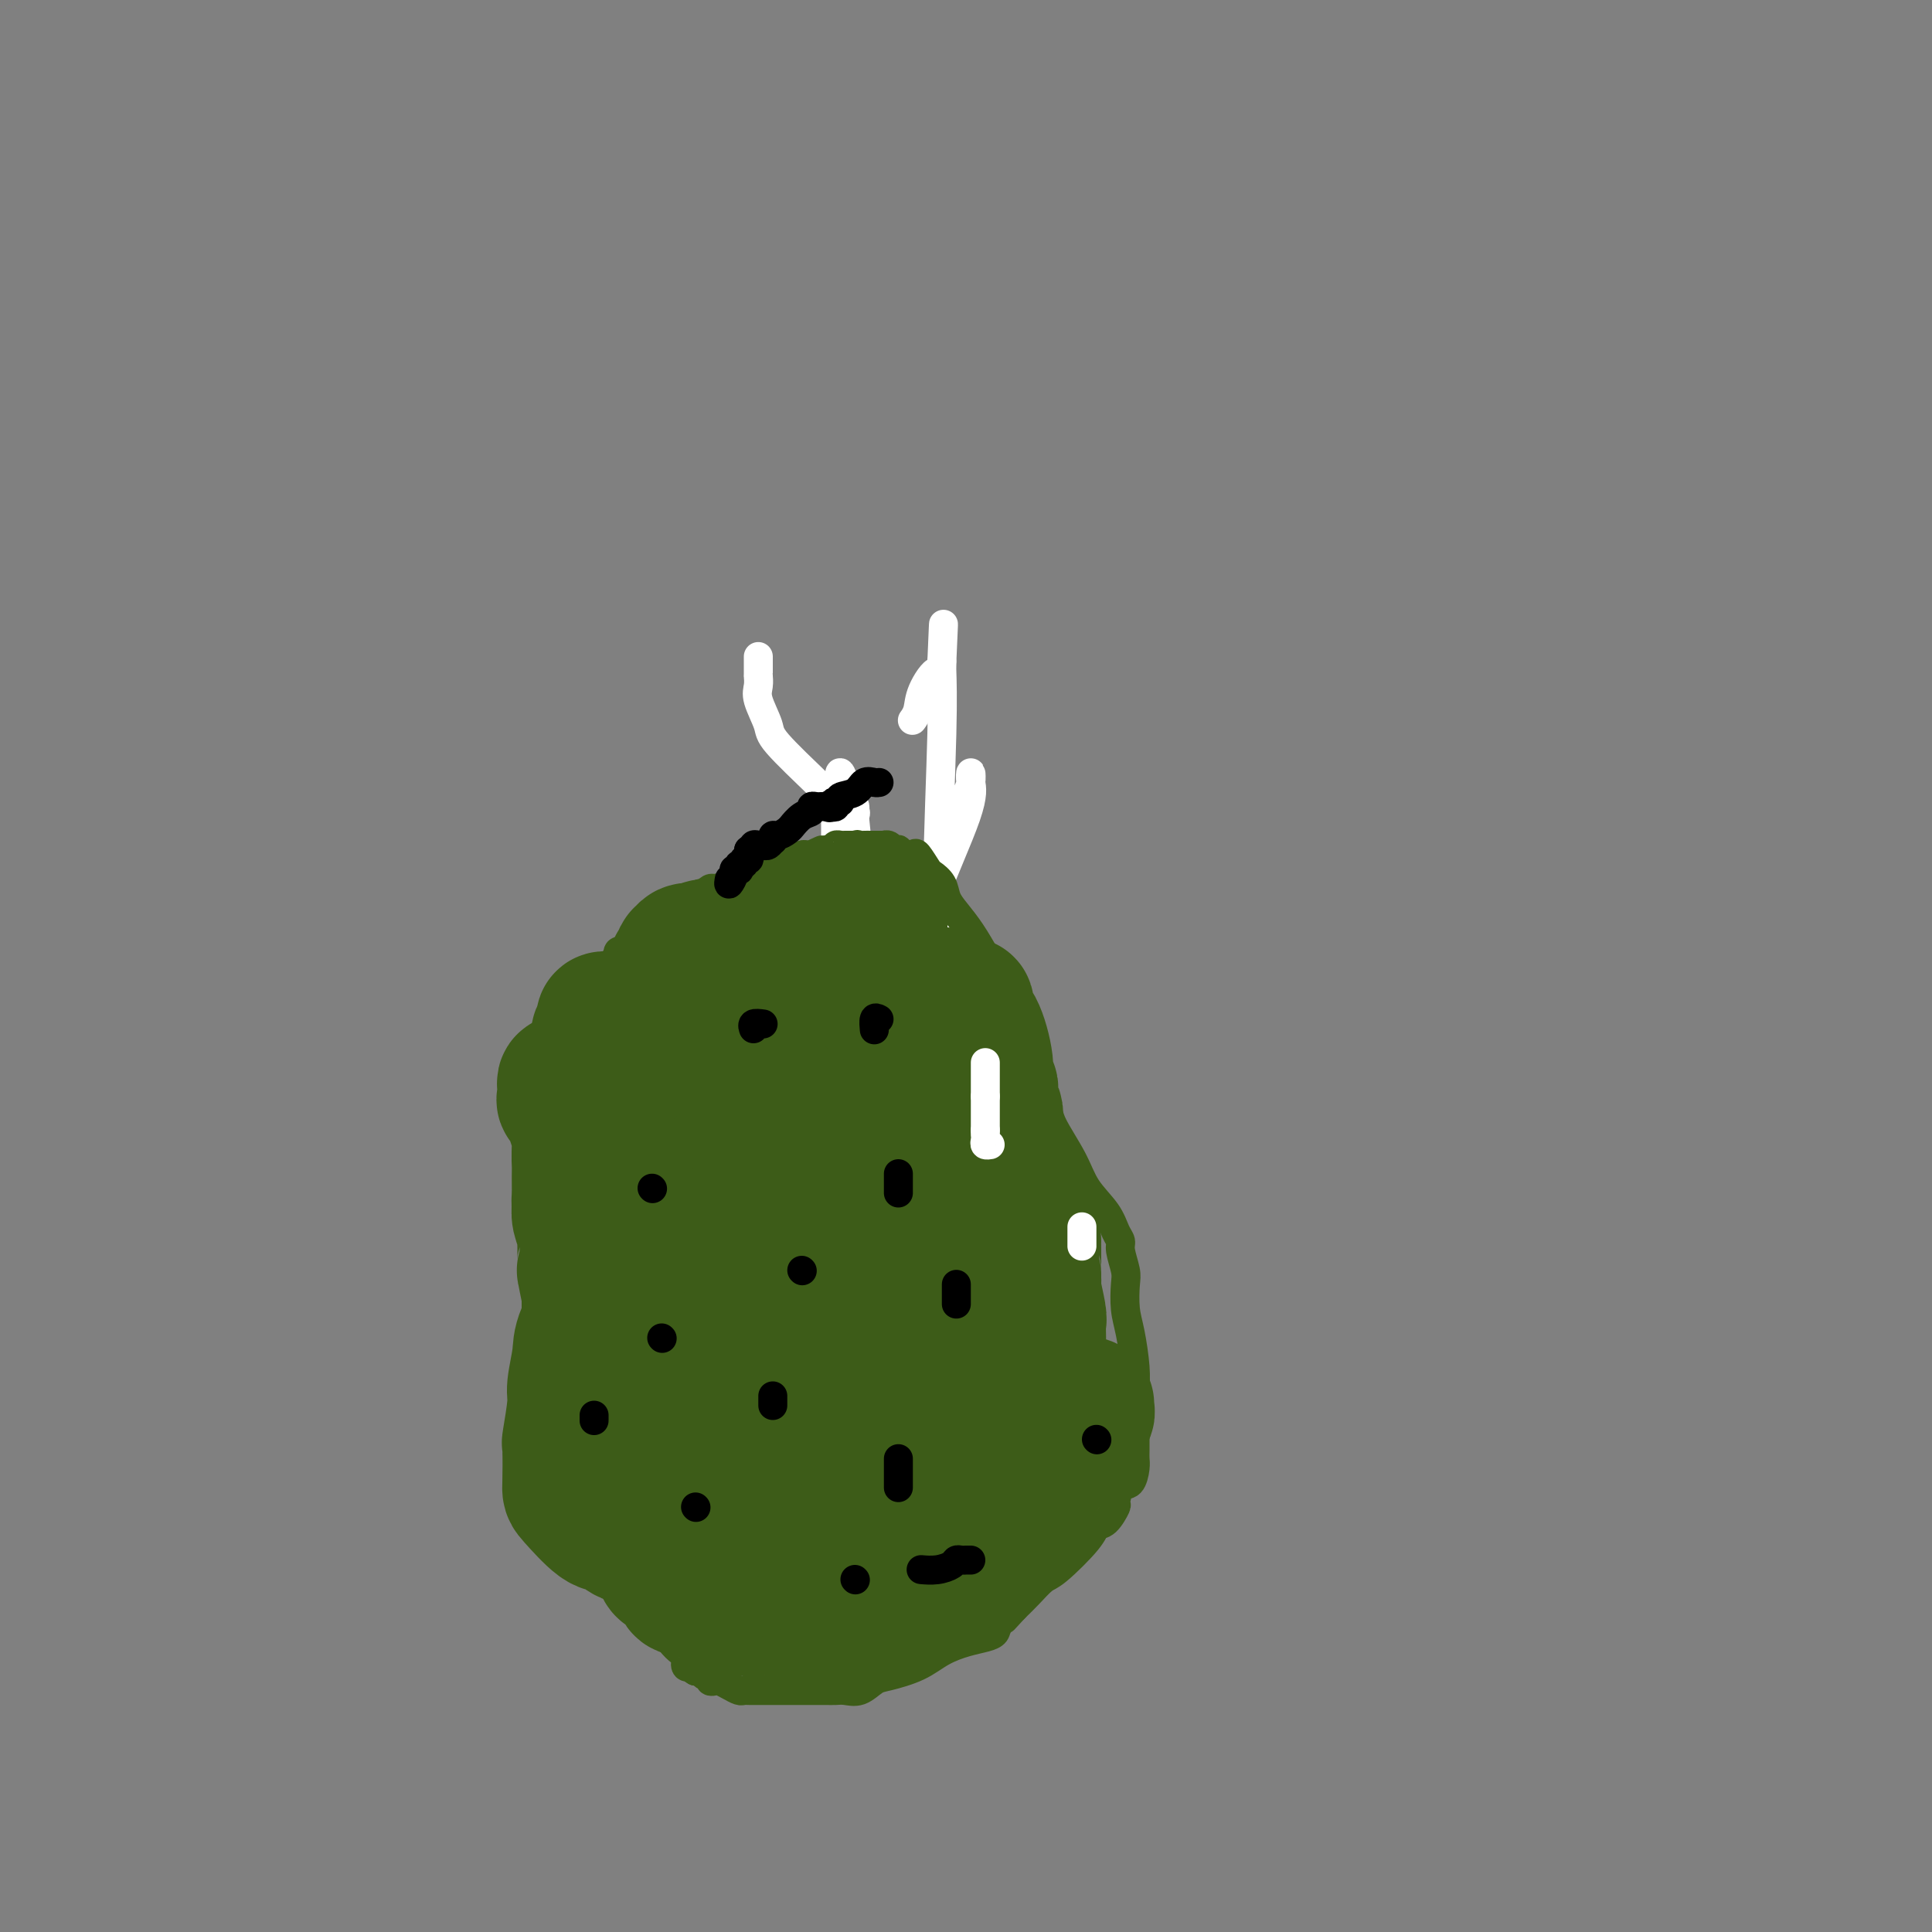 <svg viewBox='0 0 400 400' version='1.1' xmlns='http://www.w3.org/2000/svg' xmlns:xlink='http://www.w3.org/1999/xlink'><rect x="0" y="0" width="400" height="400" fill="#808080" stroke="none"/><g fill='none' stroke='#3D5C18' stroke-width='6' stroke-linecap='round' stroke-linejoin='round'><path d='M188,269c0.000,-0.318 0.000,-0.637 0,-1c-0.000,-0.363 -0.000,-0.772 0,-1c0.000,-0.228 0.001,-0.276 0,-1c-0.001,-0.724 -0.003,-2.126 0,-3c0.003,-0.874 0.011,-1.222 0,-2c-0.011,-0.778 -0.041,-1.988 0,-3c0.041,-1.012 0.155,-1.826 0,-3c-0.155,-1.174 -0.578,-2.707 -1,-4c-0.422,-1.293 -0.844,-2.347 -1,-3c-0.156,-0.653 -0.046,-0.906 0,-2c0.046,-1.094 0.026,-3.028 0,-4c-0.026,-0.972 -0.060,-0.981 0,-1c0.060,-0.019 0.213,-0.050 0,0c-0.213,0.050 -0.792,0.179 -1,0c-0.208,-0.179 -0.045,-0.665 0,-1c0.045,-0.335 -0.027,-0.517 0,-1c0.027,-0.483 0.152,-1.267 0,-2c-0.152,-0.733 -0.580,-1.415 -1,-2c-0.420,-0.585 -0.830,-1.074 -1,-2c-0.170,-0.926 -0.098,-2.289 0,-3c0.098,-0.711 0.222,-0.771 0,-1c-0.222,-0.229 -0.792,-0.628 -1,-1c-0.208,-0.372 -0.056,-0.715 0,-1c0.056,-0.285 0.016,-0.510 0,-1c-0.016,-0.490 -0.008,-1.245 0,-2'/><path d='M182,224c-0.868,-7.157 -0.037,-2.548 0,-1c0.037,1.548 -0.721,0.035 -1,-1c-0.279,-1.035 -0.078,-1.591 0,-2c0.078,-0.409 0.035,-0.672 0,-1c-0.035,-0.328 -0.062,-0.722 0,-1c0.062,-0.278 0.214,-0.441 0,-1c-0.214,-0.559 -0.793,-1.513 -1,-2c-0.207,-0.487 -0.042,-0.505 0,-1c0.042,-0.495 -0.039,-1.465 0,-2c0.039,-0.535 0.199,-0.634 0,-1c-0.199,-0.366 -0.757,-0.999 -1,-2c-0.243,-1.001 -0.170,-2.370 0,-3c0.170,-0.630 0.438,-0.521 0,-1c-0.438,-0.479 -1.581,-1.547 -2,-2c-0.419,-0.453 -0.112,-0.293 0,-1c0.112,-0.707 0.030,-2.283 0,-3c-0.030,-0.717 -0.008,-0.575 0,-1c0.008,-0.425 0.002,-1.416 0,-2c-0.002,-0.584 -0.001,-0.762 0,-1c0.001,-0.238 0.000,-0.536 0,-2c-0.000,-1.464 -0.000,-4.094 0,-6c0.000,-1.906 0.000,-3.089 0,-4c-0.000,-0.911 -0.000,-1.551 0,-2c0.000,-0.449 0.000,-0.708 0,-1c-0.000,-0.292 -0.000,-0.617 0,-1c0.000,-0.383 0.000,-0.824 0,-1c-0.000,-0.176 -0.000,-0.088 0,0'/></g>
<g fill='none' stroke='#FFFFFF' stroke-width='6' stroke-linecap='round' stroke-linejoin='round'><path d='M157,136c-0.000,-0.062 -0.000,-0.123 0,0c0.000,0.123 0.001,0.431 0,1c-0.001,0.569 -0.002,1.399 0,2c0.002,0.601 0.008,0.973 0,1c-0.008,0.027 -0.030,-0.290 0,0c0.030,0.290 0.112,1.186 0,2c-0.112,0.814 -0.417,1.544 0,3c0.417,1.456 1.555,3.637 2,5c0.445,1.363 0.196,1.909 2,4c1.804,2.091 5.660,5.727 8,8c2.340,2.273 3.163,3.181 4,4c0.837,0.819 1.688,1.548 2,2c0.312,0.452 0.084,0.628 0,1c-0.084,0.372 -0.023,0.941 0,2c0.023,1.059 0.007,2.607 0,4c-0.007,1.393 -0.004,2.631 0,4c0.004,1.369 0.010,2.869 0,4c-0.010,1.131 -0.038,1.892 0,3c0.038,1.108 0.140,2.562 0,3c-0.140,0.438 -0.523,-0.139 -1,1c-0.477,1.139 -1.047,3.995 -2,6c-0.953,2.005 -2.290,3.159 -4,6c-1.710,2.841 -3.792,7.369 -5,9c-1.208,1.631 -1.540,0.365 -3,6c-1.460,5.635 -4.047,18.171 -5,25c-0.953,6.829 -0.272,7.951 0,9c0.272,1.049 0.136,2.024 0,3'/><path d='M155,254c-0.645,5.963 0.242,2.371 0,1c-0.242,-1.371 -1.613,-0.521 2,-7c3.613,-6.479 12.212,-20.287 16,-27c3.788,-6.713 2.767,-6.329 6,-13c3.233,-6.671 10.722,-20.396 15,-29c4.278,-8.604 5.345,-12.088 6,-14c0.655,-1.912 0.897,-2.252 1,-3c0.103,-0.748 0.066,-1.904 0,-2c-0.066,-0.096 -0.163,0.869 0,2c0.163,1.131 0.584,2.427 -1,7c-1.584,4.573 -5.174,12.421 -8,20c-2.826,7.579 -4.888,14.889 -8,26c-3.112,11.111 -7.272,26.022 -11,40c-3.728,13.978 -7.022,27.022 -9,37c-1.978,9.978 -2.640,16.891 -3,23c-0.360,6.109 -0.420,11.413 0,15c0.420,3.587 1.318,5.457 2,6c0.682,0.543 1.146,-0.239 1,0c-0.146,0.239 -0.902,1.500 0,0c0.902,-1.500 3.461,-5.762 6,-14c2.539,-8.238 5.059,-20.452 9,-36c3.941,-15.548 9.305,-34.429 12,-52c2.695,-17.571 2.722,-33.834 3,-48c0.278,-14.166 0.805,-26.237 1,-34c0.195,-7.763 0.056,-11.218 0,-13c-0.056,-1.782 -0.028,-1.891 0,-2'/><path d='M195,137c0.634,-15.077 0.219,-4.271 0,0c-0.219,4.271 -0.241,2.006 -1,2c-0.759,-0.006 -2.255,2.246 -3,4c-0.745,1.754 -0.739,3.011 -1,4c-0.261,0.989 -0.789,1.711 -1,2c-0.211,0.289 -0.106,0.144 0,0'/><path d='M173,170c-0.000,0.524 -0.000,1.049 0,1c0.000,-0.049 0.002,-0.671 0,0c-0.002,0.671 -0.006,2.637 0,4c0.006,1.363 0.022,2.125 0,3c-0.022,0.875 -0.083,1.863 0,3c0.083,1.137 0.309,2.421 0,5c-0.309,2.579 -1.155,6.451 -2,10c-0.845,3.549 -1.691,6.775 -2,10c-0.309,3.225 -0.082,6.450 0,9c0.082,2.550 0.020,4.424 0,6c-0.020,1.576 0.001,2.852 0,4c-0.001,1.148 -0.026,2.167 0,3c0.026,0.833 0.102,1.480 0,2c-0.102,0.520 -0.381,0.915 0,2c0.381,1.085 1.423,2.862 2,4c0.577,1.138 0.691,1.637 1,2c0.309,0.363 0.815,0.590 1,1c0.185,0.410 0.049,1.003 0,1c-0.049,-0.003 -0.012,-0.602 0,-1c0.012,-0.398 -0.000,-0.596 0,-2c0.000,-1.404 0.014,-4.013 0,-7c-0.014,-2.987 -0.054,-6.350 0,-10c0.054,-3.650 0.203,-7.585 0,-11c-0.203,-3.415 -0.759,-6.310 -1,-9c-0.241,-2.690 -0.168,-5.175 0,-7c0.168,-1.825 0.430,-2.991 0,-4c-0.430,-1.009 -1.551,-1.860 -2,-2c-0.449,-0.140 -0.224,0.430 0,1'/><path d='M170,188c-0.451,-7.716 -0.079,-1.507 0,1c0.079,2.507 -0.136,1.312 0,1c0.136,-0.312 0.623,0.259 3,3c2.377,2.741 6.644,7.652 9,10c2.356,2.348 2.801,2.131 4,5c1.199,2.869 3.152,8.822 5,14c1.848,5.178 3.591,9.580 5,14c1.409,4.420 2.482,8.857 3,11c0.518,2.143 0.480,1.990 0,2c-0.480,0.010 -1.402,0.183 -2,0c-0.598,-0.183 -0.874,-0.721 -2,-2c-1.126,-1.279 -3.104,-3.299 -5,-6c-1.896,-2.701 -3.709,-6.084 -5,-11c-1.291,-4.916 -2.059,-11.366 -3,-19c-0.941,-7.634 -2.055,-16.452 -3,-24c-0.945,-7.548 -1.722,-13.826 -2,-17c-0.278,-3.174 -0.055,-3.244 0,-3c0.055,0.244 -0.056,0.802 0,1c0.056,0.198 0.278,0.036 0,1c-0.278,0.964 -1.056,3.052 -2,6c-0.944,2.948 -2.054,6.754 -3,11c-0.946,4.246 -1.728,8.932 -2,13c-0.272,4.068 -0.035,7.518 0,11c0.035,3.482 -0.133,6.995 0,9c0.133,2.005 0.566,2.503 1,3'/><path d='M171,222c0.625,3.793 1.688,1.775 2,1c0.312,-0.775 -0.126,-0.306 0,0c0.126,0.306 0.814,0.449 1,0c0.186,-0.449 -0.132,-1.488 0,-2c0.132,-0.512 0.715,-0.495 1,-2c0.285,-1.505 0.273,-4.532 0,-8c-0.273,-3.468 -0.807,-7.376 -1,-12c-0.193,-4.624 -0.045,-9.964 0,-15c0.045,-5.036 -0.012,-9.767 0,-13c0.012,-3.233 0.094,-4.970 0,-7c-0.094,-2.030 -0.365,-4.355 0,-4c0.365,0.355 1.366,3.391 2,7c0.634,3.609 0.902,7.791 1,13c0.098,5.209 0.026,11.447 0,18c-0.026,6.553 -0.007,13.423 0,20c0.007,6.577 0.002,12.863 0,19c-0.002,6.137 -0.001,12.126 0,17c0.001,4.874 0.000,8.635 0,12c-0.000,3.365 -0.000,6.335 0,9c0.000,2.665 0.000,5.023 0,7c-0.000,1.977 -0.000,3.571 0,5c0.000,1.429 0.000,2.694 0,3c-0.000,0.306 -0.000,-0.347 0,-1'/><path d='M177,289c0.000,16.252 0.001,2.383 0,-7c-0.001,-9.383 -0.003,-14.279 0,-20c0.003,-5.721 0.011,-12.267 0,-16c-0.011,-3.733 -0.041,-4.654 0,-8c0.041,-3.346 0.155,-9.117 1,-15c0.845,-5.883 2.423,-11.880 3,-15c0.577,-3.120 0.155,-3.364 0,-4c-0.155,-0.636 -0.041,-1.663 0,-2c0.041,-0.337 0.011,0.015 0,2c-0.011,1.985 -0.003,5.604 0,10c0.003,4.396 -0.000,9.569 0,15c0.000,5.431 0.004,11.120 0,17c-0.004,5.880 -0.015,11.953 0,17c0.015,5.047 0.057,9.069 0,12c-0.057,2.931 -0.212,4.771 0,7c0.212,2.229 0.793,4.848 1,6c0.207,1.152 0.042,0.836 0,1c-0.042,0.164 0.039,0.809 0,1c-0.039,0.191 -0.197,-0.073 0,0c0.197,0.073 0.750,0.482 1,0c0.250,-0.482 0.198,-1.855 0,-3c-0.198,-1.145 -0.540,-2.062 -1,-3c-0.460,-0.938 -1.038,-1.898 -2,-5c-0.962,-3.102 -2.310,-8.347 -3,-12c-0.690,-3.653 -0.724,-5.714 -1,-9c-0.276,-3.286 -0.793,-7.796 -1,-10c-0.207,-2.204 -0.103,-2.102 0,-2'/><path d='M175,246c-1.082,-6.430 -0.286,-1.504 0,0c0.286,1.504 0.064,-0.415 0,-2c-0.064,-1.585 0.031,-2.838 0,-3c-0.031,-0.162 -0.187,0.766 0,2c0.187,1.234 0.718,2.773 1,6c0.282,3.227 0.314,8.142 1,15c0.686,6.858 2.026,15.660 3,21c0.974,5.340 1.581,7.218 2,9c0.419,1.782 0.648,3.469 1,4c0.352,0.531 0.827,-0.093 1,0c0.173,0.093 0.045,0.901 0,1c-0.045,0.099 -0.005,-0.513 0,-1c0.005,-0.487 -0.025,-0.850 0,-2c0.025,-1.150 0.103,-3.088 0,-5c-0.103,-1.912 -0.388,-3.800 0,-7c0.388,-3.200 1.449,-7.713 2,-13c0.551,-5.287 0.592,-11.349 1,-16c0.408,-4.651 1.181,-7.891 2,-11c0.819,-3.109 1.683,-6.087 2,-8c0.317,-1.913 0.088,-2.761 0,-3c-0.088,-0.239 -0.034,0.132 0,0c0.034,-0.132 0.048,-0.766 0,-1c-0.048,-0.234 -0.156,-0.067 0,0c0.156,0.067 0.578,0.033 1,0'/><path d='M192,232c1.297,-9.901 0.039,-1.652 0,3c-0.039,4.652 1.139,5.709 2,11c0.861,5.291 1.404,14.817 2,21c0.596,6.183 1.243,9.025 2,12c0.757,2.975 1.623,6.085 2,8c0.377,1.915 0.264,2.637 0,3c-0.264,0.363 -0.679,0.367 -1,0c-0.321,-0.367 -0.548,-1.105 -1,-2c-0.452,-0.895 -1.130,-1.947 -3,-5c-1.870,-3.053 -4.932,-8.108 -7,-12c-2.068,-3.892 -3.143,-6.621 -4,-10c-0.857,-3.379 -1.497,-7.410 -2,-10c-0.503,-2.590 -0.868,-3.741 -1,-5c-0.132,-1.259 -0.032,-2.626 0,-4c0.032,-1.374 -0.004,-2.756 0,-3c0.004,-0.244 0.049,0.651 0,1c-0.049,0.349 -0.193,0.151 0,1c0.193,0.849 0.722,2.743 1,4c0.278,1.257 0.306,1.877 1,3c0.694,1.123 2.056,2.749 3,4c0.944,1.251 1.472,2.125 2,3'/><path d='M188,255c1.475,3.214 1.664,3.249 2,4c0.336,0.751 0.820,2.218 1,3c0.180,0.782 0.055,0.881 0,1c-0.055,0.119 -0.042,0.260 0,0c0.042,-0.260 0.112,-0.920 0,-2c-0.112,-1.080 -0.407,-2.581 -1,-4c-0.593,-1.419 -1.483,-2.755 -2,-4c-0.517,-1.245 -0.659,-2.400 -1,-3c-0.341,-0.600 -0.880,-0.645 -1,-1c-0.120,-0.355 0.178,-1.021 0,-2c-0.178,-0.979 -0.832,-2.271 -1,-4c-0.168,-1.729 0.151,-3.897 0,-6c-0.151,-2.103 -0.771,-4.143 -1,-6c-0.229,-1.857 -0.065,-3.531 0,-4c0.065,-0.469 0.033,0.265 0,1'/><path d='M184,228c-1.083,-5.349 -0.290,-1.722 0,0c0.290,1.722 0.078,1.541 0,2c-0.078,0.459 -0.022,1.560 0,2c0.022,0.440 0.011,0.220 0,0'/></g>
<g fill='none' stroke='#3D5C18' stroke-width='6' stroke-linecap='round' stroke-linejoin='round'><path d='M156,337c-0.494,-0.052 -0.988,-0.104 -1,0c-0.012,0.104 0.459,0.365 0,0c-0.459,-0.365 -1.849,-1.355 -3,-2c-1.151,-0.645 -2.062,-0.947 -3,-1c-0.938,-0.053 -1.904,0.141 -3,0c-1.096,-0.141 -2.321,-0.616 -3,-1c-0.679,-0.384 -0.813,-0.676 -1,-1c-0.187,-0.324 -0.428,-0.678 -1,-1c-0.572,-0.322 -1.474,-0.611 -2,-1c-0.526,-0.389 -0.677,-0.878 -1,-1c-0.323,-0.122 -0.819,0.122 -1,0c-0.181,-0.122 -0.049,-0.609 0,-1c0.049,-0.391 0.013,-0.686 0,-1c-0.013,-0.314 -0.002,-0.647 0,-1c0.002,-0.353 -0.003,-0.725 0,-1c0.003,-0.275 0.016,-0.453 0,-1c-0.016,-0.547 -0.060,-1.461 0,-2c0.060,-0.539 0.224,-0.702 0,-1c-0.224,-0.298 -0.834,-0.733 -1,-1c-0.166,-0.267 0.114,-0.368 0,-1c-0.114,-0.632 -0.622,-1.796 -1,-3c-0.378,-1.204 -0.626,-2.448 -1,-4c-0.374,-1.552 -0.874,-3.413 -1,-5c-0.126,-1.587 0.121,-2.900 0,-4c-0.121,-1.100 -0.609,-1.989 -1,-3c-0.391,-1.011 -0.683,-2.146 -1,-4c-0.317,-1.854 -0.658,-4.427 -1,-7'/><path d='M130,289c-1.658,-6.993 -1.802,-4.477 -2,-5c-0.198,-0.523 -0.449,-4.085 -1,-6c-0.551,-1.915 -1.400,-2.184 -2,-3c-0.600,-0.816 -0.949,-2.179 -1,-3c-0.051,-0.821 0.197,-1.100 0,-2c-0.197,-0.900 -0.837,-2.419 -1,-4c-0.163,-1.581 0.152,-3.222 0,-4c-0.152,-0.778 -0.772,-0.691 -1,-2c-0.228,-1.309 -0.065,-4.014 0,-5c0.065,-0.986 0.031,-0.254 0,-1c-0.031,-0.746 -0.061,-2.970 0,-4c0.061,-1.030 0.212,-0.866 0,-1c-0.212,-0.134 -0.789,-0.566 -1,-1c-0.211,-0.434 -0.057,-0.869 0,-2c0.057,-1.131 0.015,-2.959 0,-4c-0.015,-1.041 -0.004,-1.296 0,-2c0.004,-0.704 -0.000,-1.856 0,-3c0.000,-1.144 0.004,-2.279 0,-3c-0.004,-0.721 -0.015,-1.029 0,-2c0.015,-0.971 0.057,-2.606 0,-4c-0.057,-1.394 -0.213,-2.548 0,-3c0.213,-0.452 0.797,-0.204 1,-1c0.203,-0.796 0.026,-2.636 0,-4c-0.026,-1.364 0.098,-2.251 0,-3c-0.098,-0.749 -0.419,-1.360 0,-2c0.419,-0.640 1.576,-1.309 2,-2c0.424,-0.691 0.114,-1.403 0,-2c-0.114,-0.597 -0.030,-1.077 0,-2c0.030,-0.923 0.008,-2.287 0,-3c-0.008,-0.713 -0.002,-0.775 0,-1c0.002,-0.225 0.001,-0.612 0,-1'/><path d='M124,204c0.686,-6.660 0.901,-2.309 1,-1c0.099,1.309 0.082,-0.422 0,-1c-0.082,-0.578 -0.228,-0.001 0,0c0.228,0.001 0.832,-0.573 1,-1c0.168,-0.427 -0.099,-0.707 0,-1c0.099,-0.293 0.566,-0.601 1,-1c0.434,-0.399 0.837,-0.891 1,-1c0.163,-0.109 0.085,0.164 0,0c-0.085,-0.164 -0.178,-0.765 0,-1c0.178,-0.235 0.626,-0.106 1,0c0.374,0.106 0.674,0.187 1,0c0.326,-0.187 0.679,-0.642 1,-1c0.321,-0.358 0.611,-0.618 1,-1c0.389,-0.382 0.878,-0.886 1,-1c0.122,-0.114 -0.121,0.163 0,0c0.121,-0.163 0.607,-0.765 1,-1c0.393,-0.235 0.693,-0.102 1,0c0.307,0.102 0.621,0.172 1,0c0.379,-0.172 0.822,-0.586 1,-1c0.178,-0.414 0.089,-0.829 0,-1c-0.089,-0.171 -0.178,-0.097 0,0c0.178,0.097 0.625,0.219 1,0c0.375,-0.219 0.679,-0.777 1,-1c0.321,-0.223 0.661,-0.112 1,0'/><path d='M140,190c2.637,-2.404 1.231,-1.414 1,-1c-0.231,0.414 0.713,0.252 1,0c0.287,-0.252 -0.082,-0.593 0,-1c0.082,-0.407 0.614,-0.880 1,-1c0.386,-0.120 0.624,0.112 1,0c0.376,-0.112 0.888,-0.570 1,-1c0.112,-0.430 -0.177,-0.833 0,-1c0.177,-0.167 0.821,-0.097 1,0c0.179,0.097 -0.107,0.222 0,0c0.107,-0.222 0.606,-0.790 1,-1c0.394,-0.210 0.682,-0.060 1,0c0.318,0.060 0.666,0.031 1,0c0.334,-0.031 0.653,-0.065 1,0c0.347,0.065 0.723,0.228 1,0c0.277,-0.228 0.456,-0.849 1,-1c0.544,-0.151 1.454,0.166 2,0c0.546,-0.166 0.726,-0.814 1,-1c0.274,-0.186 0.640,0.091 1,0c0.360,-0.091 0.715,-0.549 1,-1c0.285,-0.451 0.500,-0.895 1,-1c0.500,-0.105 1.286,0.130 2,0c0.714,-0.130 1.357,-0.623 2,-1c0.643,-0.377 1.286,-0.637 2,-1c0.714,-0.363 1.500,-0.828 2,-1c0.500,-0.172 0.714,-0.049 1,0c0.286,0.049 0.643,0.025 1,0'/><path d='M168,177c4.284,-2.007 0.993,-0.524 0,0c-0.993,0.524 0.312,0.089 1,0c0.688,-0.089 0.758,0.169 1,0c0.242,-0.169 0.657,-0.763 1,-1c0.343,-0.237 0.613,-0.116 1,0c0.387,0.116 0.891,0.227 1,0c0.109,-0.227 -0.178,-0.793 0,-1c0.178,-0.207 0.821,-0.055 1,0c0.179,0.055 -0.107,0.015 0,0c0.107,-0.015 0.606,-0.004 1,0c0.394,0.004 0.684,0.001 1,0c0.316,-0.001 0.658,-0.001 1,0'/><path d='M177,175c1.284,-0.309 -0.006,-0.083 0,0c0.006,0.083 1.307,0.022 2,0c0.693,-0.022 0.778,-0.006 1,0c0.222,0.006 0.580,0.002 1,0c0.420,-0.002 0.900,-0.001 1,0c0.100,0.001 -0.181,0.004 0,0c0.181,-0.004 0.823,-0.015 1,0c0.177,0.015 -0.111,0.056 0,0c0.111,-0.056 0.620,-0.207 1,0c0.380,0.207 0.631,0.774 1,1c0.369,0.226 0.857,0.110 1,0c0.143,-0.110 -0.060,-0.215 0,0c0.060,0.215 0.382,0.750 1,1c0.618,0.250 1.531,0.216 2,0c0.469,-0.216 0.492,-0.613 1,0c0.508,0.613 1.500,2.235 2,3c0.500,0.765 0.507,0.671 1,1c0.493,0.329 1.473,1.081 2,2c0.527,0.919 0.602,2.005 1,3c0.398,0.995 1.118,1.900 2,3c0.882,1.100 1.924,2.395 3,4c1.076,1.605 2.186,3.521 3,5c0.814,1.479 1.332,2.520 2,4c0.668,1.480 1.488,3.398 2,5c0.512,1.602 0.718,2.886 1,4c0.282,1.114 0.641,2.057 1,3'/><path d='M210,214c2.548,4.941 1.419,1.794 2,3c0.581,1.206 2.873,6.765 4,10c1.127,3.235 1.089,4.144 2,6c0.911,1.856 2.770,4.658 4,7c1.230,2.342 1.831,4.225 3,6c1.169,1.775 2.905,3.441 4,5c1.095,1.559 1.547,3.010 2,4c0.453,0.990 0.905,1.521 1,2c0.095,0.479 -0.168,0.908 0,2c0.168,1.092 0.767,2.847 1,4c0.233,1.153 0.101,1.703 0,3c-0.101,1.297 -0.171,3.341 0,5c0.171,1.659 0.582,2.932 1,5c0.418,2.068 0.844,4.932 1,7c0.156,2.068 0.042,3.341 0,5c-0.042,1.659 -0.011,3.703 0,5c0.011,1.297 0.001,1.847 0,3c-0.001,1.153 0.007,2.908 0,4c-0.007,1.092 -0.031,1.519 0,2c0.031,0.481 0.115,1.016 0,2c-0.115,0.984 -0.429,2.418 -1,3c-0.571,0.582 -1.400,0.312 -2,1c-0.600,0.688 -0.972,2.334 -1,3c-0.028,0.666 0.288,0.354 0,1c-0.288,0.646 -1.178,2.252 -2,3c-0.822,0.748 -1.574,0.640 -2,1c-0.426,0.360 -0.526,1.188 -2,3c-1.474,1.812 -4.323,4.610 -6,6c-1.677,1.390 -2.182,1.374 -3,2c-0.818,0.626 -1.948,1.893 -3,3c-1.052,1.107 -2.026,2.053 -3,3'/><path d='M210,333c-3.829,4.156 -1.401,1.547 -1,1c0.401,-0.547 -1.225,0.969 -2,2c-0.775,1.031 -0.701,1.578 -1,2c-0.299,0.422 -0.972,0.719 -2,1c-1.028,0.281 -2.410,0.546 -4,1c-1.590,0.454 -3.387,1.096 -5,2c-1.613,0.904 -3.041,2.071 -5,3c-1.959,0.929 -4.450,1.622 -6,2c-1.550,0.378 -2.158,0.441 -3,1c-0.842,0.559 -1.918,1.614 -3,2c-1.082,0.386 -2.172,0.103 -3,0c-0.828,-0.103 -1.396,-0.028 -2,0c-0.604,0.028 -1.245,0.007 -2,0c-0.755,-0.007 -1.624,-0.002 -2,0c-0.376,0.002 -0.259,0.001 -1,0c-0.741,-0.001 -2.338,-0.000 -3,0c-0.662,0.000 -0.387,0.000 -1,0c-0.613,-0.000 -2.115,-0.000 -3,0c-0.885,0.000 -1.154,0.001 -2,0c-0.846,-0.001 -2.271,-0.003 -3,0c-0.729,0.003 -0.762,0.011 -1,0c-0.238,-0.011 -0.679,-0.042 -1,0c-0.321,0.042 -0.521,0.156 -1,0c-0.479,-0.156 -1.238,-0.582 -2,-1c-0.762,-0.418 -1.528,-0.829 -2,-1c-0.472,-0.171 -0.651,-0.102 -1,0c-0.349,0.102 -0.867,0.237 -1,0c-0.133,-0.237 0.119,-0.847 0,-1c-0.119,-0.153 -0.609,0.151 -1,0c-0.391,-0.151 -0.683,-0.757 -1,-1c-0.317,-0.243 -0.658,-0.121 -1,0'/><path d='M144,346c-1.556,-0.876 -0.947,-1.065 -1,-1c-0.053,0.065 -0.770,0.383 -1,0c-0.230,-0.383 0.026,-1.466 0,-2c-0.026,-0.534 -0.333,-0.520 -1,-1c-0.667,-0.480 -1.693,-1.453 -2,-2c-0.307,-0.547 0.106,-0.669 0,-1c-0.106,-0.331 -0.731,-0.872 -1,-1c-0.269,-0.128 -0.180,0.155 -1,-1c-0.820,-1.155 -2.547,-3.750 -4,-6c-1.453,-2.250 -2.632,-4.155 -4,-6c-1.368,-1.845 -2.926,-3.629 -4,-5c-1.074,-1.371 -1.663,-2.328 -2,-3c-0.337,-0.672 -0.422,-1.060 -1,-2c-0.578,-0.940 -1.650,-2.432 -2,-3c-0.350,-0.568 0.022,-0.210 0,-1c-0.022,-0.790 -0.438,-2.726 -1,-4c-0.562,-1.274 -1.268,-1.886 -2,-4c-0.732,-2.114 -1.488,-5.730 -2,-8c-0.512,-2.270 -0.778,-3.195 -1,-5c-0.222,-1.805 -0.399,-4.491 -1,-6c-0.601,-1.509 -1.625,-1.843 -2,-3c-0.375,-1.157 -0.100,-3.138 0,-4c0.100,-0.862 0.027,-0.607 0,-1c-0.027,-0.393 -0.007,-1.435 0,-2c0.007,-0.565 0.002,-0.652 0,-1c-0.002,-0.348 -0.001,-0.958 0,-2c0.001,-1.042 0.000,-2.516 0,-3c-0.000,-0.484 -0.000,0.024 0,0c0.000,-0.024 0.000,-0.578 0,-1c-0.000,-0.422 -0.000,-0.711 0,-1'/><path d='M111,266c0.000,-2.499 0.000,-1.247 0,-1c-0.000,0.247 -0.000,-0.511 0,-1c0.000,-0.489 0.000,-0.709 0,-1c-0.000,-0.291 -0.000,-0.651 0,-1c0.000,-0.349 0.000,-0.685 0,-1c-0.000,-0.315 -0.000,-0.608 0,-1c0.000,-0.392 0.000,-0.883 0,-1c-0.000,-0.117 -0.000,0.142 0,0c0.000,-0.142 0.001,-0.683 0,-1c-0.001,-0.317 -0.004,-0.410 0,-1c0.004,-0.590 0.015,-1.678 0,-2c-0.015,-0.322 -0.057,0.121 0,0c0.057,-0.121 0.212,-0.806 0,-1c-0.212,-0.194 -0.790,0.104 -1,0c-0.210,-0.104 -0.053,-0.609 0,-1c0.053,-0.391 0.000,-0.668 0,-1c-0.000,-0.332 0.052,-0.719 0,-1c-0.052,-0.281 -0.210,-0.457 0,-1c0.210,-0.543 0.787,-1.455 1,-2c0.213,-0.545 0.061,-0.723 0,-1c-0.061,-0.277 -0.031,-0.651 0,-1c0.031,-0.349 0.064,-0.671 0,-1c-0.064,-0.329 -0.223,-0.666 0,-1c0.223,-0.334 0.829,-0.667 1,-1c0.171,-0.333 -0.094,-0.667 0,-1c0.094,-0.333 0.547,-0.667 1,-1'/><path d='M113,241c0.504,-4.244 0.765,-2.356 1,-2c0.235,0.356 0.445,-0.822 1,-2c0.555,-1.178 1.454,-2.357 2,-3c0.546,-0.643 0.739,-0.749 1,-1c0.261,-0.251 0.591,-0.645 1,-1c0.409,-0.355 0.898,-0.669 1,-1c0.102,-0.331 -0.183,-0.677 0,-1c0.183,-0.323 0.834,-0.622 1,-1c0.166,-0.378 -0.151,-0.833 0,-1c0.151,-0.167 0.771,-0.045 1,0c0.229,0.045 0.065,0.013 0,0c-0.065,-0.013 -0.033,-0.006 0,0'/></g>
<g fill='none' stroke='#3D5C18' stroke-width='28' stroke-linecap='round' stroke-linejoin='round'><path d='M179,256c-0.457,-0.455 -0.914,-0.909 -1,-1c-0.086,-0.091 0.198,0.182 0,1c-0.198,0.818 -0.879,2.181 -1,3c-0.121,0.819 0.317,1.094 0,3c-0.317,1.906 -1.391,5.443 -2,7c-0.609,1.557 -0.754,1.135 -1,2c-0.246,0.865 -0.592,3.018 -1,5c-0.408,1.982 -0.878,3.794 -1,5c-0.122,1.206 0.104,1.806 0,2c-0.104,0.194 -0.537,-0.017 -1,0c-0.463,0.017 -0.955,0.263 -1,0c-0.045,-0.263 0.356,-1.035 0,-3c-0.356,-1.965 -1.468,-5.123 -2,-9c-0.532,-3.877 -0.482,-8.472 -1,-12c-0.518,-3.528 -1.603,-5.988 -2,-9c-0.397,-3.012 -0.106,-6.577 0,-9c0.106,-2.423 0.029,-3.706 0,-5c-0.029,-1.294 -0.008,-2.601 0,-3c0.008,-0.399 0.002,0.110 0,0c-0.002,-0.110 -0.001,-0.837 0,-2c0.001,-1.163 0.000,-2.761 0,-3c-0.000,-0.239 -0.000,0.880 0,2'/><path d='M165,230c-0.887,-7.992 -0.606,-1.472 0,2c0.606,3.472 1.537,3.895 2,5c0.463,1.105 0.456,2.890 2,5c1.544,2.110 4.637,4.543 6,6c1.363,1.457 0.995,1.936 1,2c0.005,0.064 0.383,-0.289 1,-1c0.617,-0.711 1.472,-1.781 2,-3c0.528,-1.219 0.730,-2.587 1,-4c0.270,-1.413 0.608,-2.870 1,-4c0.392,-1.130 0.837,-1.933 1,-3c0.163,-1.067 0.044,-2.398 0,-4c-0.044,-1.602 -0.012,-3.476 0,-5c0.012,-1.524 0.003,-2.699 0,-4c-0.003,-1.301 -0.001,-2.730 0,-4c0.001,-1.270 0.000,-2.381 0,-3c-0.000,-0.619 -0.000,-0.745 0,-1c0.000,-0.255 0.000,-0.640 0,-1c-0.000,-0.360 -0.000,-0.694 0,-1c0.000,-0.306 0.000,-0.582 0,-1c-0.000,-0.418 -0.000,-0.977 0,-2c0.000,-1.023 0.000,-2.512 0,-3c-0.000,-0.488 -0.000,0.023 0,0c0.000,-0.023 0.000,-0.582 0,-1c-0.000,-0.418 -0.000,-0.697 0,-1c0.000,-0.303 0.000,-0.630 0,-1c-0.000,-0.370 -0.000,-0.781 0,-1c0.000,-0.219 0.000,-0.244 0,-1c-0.000,-0.756 -0.000,-2.244 0,-3c0.000,-0.756 0.000,-0.780 0,-1c-0.000,-0.220 -0.000,-0.634 0,-1c0.000,-0.366 0.000,-0.683 0,-1'/><path d='M182,195c0.450,-8.354 0.076,-3.740 0,-2c-0.076,1.740 0.147,0.606 0,0c-0.147,-0.606 -0.666,-0.684 -1,-1c-0.334,-0.316 -0.485,-0.869 -1,-1c-0.515,-0.131 -1.395,0.161 -2,0c-0.605,-0.161 -0.935,-0.775 -1,-1c-0.065,-0.225 0.136,-0.060 0,0c-0.136,0.060 -0.610,0.016 -1,0c-0.390,-0.016 -0.696,-0.004 -1,0c-0.304,0.004 -0.606,0.001 -1,0c-0.394,-0.001 -0.879,0.001 -1,0c-0.121,-0.001 0.121,-0.003 0,0c-0.121,0.003 -0.605,0.012 -1,0c-0.395,-0.012 -0.699,-0.047 -1,0c-0.301,0.047 -0.597,0.174 -1,0c-0.403,-0.174 -0.913,-0.649 -2,0c-1.087,0.649 -2.753,2.422 -4,3c-1.247,0.578 -2.076,-0.039 -3,0c-0.924,0.039 -1.942,0.732 -3,1c-1.058,0.268 -2.156,0.109 -3,0c-0.844,-0.109 -1.433,-0.170 -2,0c-0.567,0.170 -1.111,0.571 -2,1c-0.889,0.429 -2.124,0.885 -3,1c-0.876,0.115 -1.393,-0.110 -2,0c-0.607,0.110 -1.303,0.555 -2,1'/><path d='M144,197c-3.874,1.102 -1.559,0.355 -1,0c0.559,-0.355 -0.639,-0.320 -1,0c-0.361,0.320 0.113,0.926 0,1c-0.113,0.074 -0.814,-0.383 -1,0c-0.186,0.383 0.144,1.606 0,2c-0.144,0.394 -0.760,-0.042 -1,0c-0.240,0.042 -0.102,0.561 0,1c0.102,0.439 0.168,0.797 0,1c-0.168,0.203 -0.570,0.252 -1,1c-0.430,0.748 -0.886,2.196 -1,3c-0.114,0.804 0.115,0.965 0,2c-0.115,1.035 -0.575,2.946 -1,4c-0.425,1.054 -0.817,1.252 -1,2c-0.183,0.748 -0.158,2.045 0,3c0.158,0.955 0.448,1.568 0,2c-0.448,0.432 -1.636,0.682 -2,2c-0.364,1.318 0.096,3.705 0,5c-0.096,1.295 -0.747,1.500 -1,2c-0.253,0.500 -0.108,1.296 0,2c0.108,0.704 0.178,1.318 0,2c-0.178,0.682 -0.606,1.433 -1,2c-0.394,0.567 -0.754,0.950 -1,2c-0.246,1.050 -0.377,2.768 -1,4c-0.623,1.232 -1.739,1.977 -2,3c-0.261,1.023 0.333,2.323 0,4c-0.333,1.677 -1.592,3.731 -2,5c-0.408,1.269 0.035,1.752 0,3c-0.035,1.248 -0.548,3.259 -1,4c-0.452,0.741 -0.843,0.212 -1,0c-0.157,-0.212 -0.078,-0.106 0,0'/><path d='M124,259c-2.166,8.374 -0.580,2.810 0,1c0.580,-1.810 0.155,0.135 0,1c-0.155,0.865 -0.042,0.652 0,1c0.042,0.348 0.011,1.259 0,2c-0.011,0.741 -0.003,1.312 0,2c0.003,0.688 0.001,1.494 0,2c-0.001,0.506 -0.000,0.713 0,1c0.000,0.287 0.000,0.654 0,1c-0.000,0.346 -0.000,0.670 0,1c0.000,0.330 -0.000,0.667 0,1c0.000,0.333 0.000,0.662 0,1c-0.000,0.338 -0.000,0.685 0,1c0.000,0.315 0.000,0.599 0,1c-0.000,0.401 -0.001,0.917 0,1c0.001,0.083 0.004,-0.269 0,0c-0.004,0.269 -0.015,1.159 0,2c0.015,0.841 0.056,1.631 0,2c-0.056,0.369 -0.210,0.315 0,1c0.210,0.685 0.785,2.110 1,3c0.215,0.890 0.069,1.247 0,2c-0.069,0.753 -0.060,1.903 0,2c0.060,0.097 0.170,-0.858 0,-2c-0.170,-1.142 -0.620,-2.469 -1,-4c-0.380,-1.531 -0.690,-3.265 -1,-5'/><path d='M123,277c-0.265,-2.387 0.074,-2.855 0,-4c-0.074,-1.145 -0.559,-2.967 -1,-5c-0.441,-2.033 -0.836,-4.276 -1,-5c-0.164,-0.724 -0.096,0.070 0,-1c0.096,-1.070 0.222,-4.006 0,-6c-0.222,-1.994 -0.791,-3.047 -1,-4c-0.209,-0.953 -0.056,-1.805 0,-3c0.056,-1.195 0.016,-2.733 0,-4c-0.016,-1.267 -0.009,-2.264 0,-3c0.009,-0.736 0.018,-1.213 0,-2c-0.018,-0.787 -0.065,-1.884 0,-3c0.065,-1.116 0.242,-2.249 0,-3c-0.242,-0.751 -0.902,-1.118 -1,-2c-0.098,-0.882 0.366,-2.277 0,-3c-0.366,-0.723 -1.563,-0.772 -2,-1c-0.437,-0.228 -0.113,-0.635 0,-1c0.113,-0.365 0.014,-0.686 0,-1c-0.014,-0.314 0.057,-0.619 0,-1c-0.057,-0.381 -0.240,-0.836 0,-1c0.240,-0.164 0.904,-0.037 1,0c0.096,0.037 -0.378,-0.018 0,0c0.378,0.018 1.606,0.108 2,0c0.394,-0.108 -0.048,-0.414 0,-1c0.048,-0.586 0.585,-1.453 1,-2c0.415,-0.547 0.707,-0.773 1,-1'/><path d='M122,220c0.939,-1.200 0.788,-0.699 1,-1c0.212,-0.301 0.788,-1.403 1,-2c0.212,-0.597 0.061,-0.688 0,-1c-0.061,-0.312 -0.031,-0.844 0,-1c0.031,-0.156 0.065,0.063 0,0c-0.065,-0.063 -0.228,-0.409 0,-1c0.228,-0.591 0.846,-1.427 1,-2c0.154,-0.573 -0.155,-0.884 0,-1c0.155,-0.116 0.775,-0.037 1,0c0.225,0.037 0.055,0.032 0,0c-0.055,-0.032 0.006,-0.091 0,0c-0.006,0.091 -0.079,0.332 0,1c0.079,0.668 0.308,1.762 0,3c-0.308,1.238 -1.154,2.619 -2,4'/><path d='M124,219c-0.045,1.518 0.342,1.312 0,3c-0.342,1.688 -1.412,5.271 -2,7c-0.588,1.729 -0.693,1.606 -1,3c-0.307,1.394 -0.814,4.307 -1,6c-0.186,1.693 -0.049,2.167 0,3c0.049,0.833 0.012,2.024 0,3c-0.012,0.976 0.001,1.738 0,2c-0.001,0.262 -0.015,0.024 0,0c0.015,-0.024 0.060,0.165 0,1c-0.060,0.835 -0.226,2.315 0,3c0.226,0.685 0.845,0.575 1,1c0.155,0.425 -0.155,1.385 0,2c0.155,0.615 0.774,0.886 1,1c0.226,0.114 0.061,0.072 0,1c-0.061,0.928 -0.016,2.826 0,4c0.016,1.174 0.004,1.623 0,2c-0.004,0.377 -0.001,0.681 0,2c0.001,1.319 0.000,3.652 0,6c-0.000,2.348 -0.000,4.713 0,7c0.000,2.287 0.000,4.498 0,6c-0.000,1.502 -0.001,2.295 0,3c0.001,0.705 0.004,1.320 0,2c-0.004,0.680 -0.016,1.423 0,2c0.016,0.577 0.061,0.988 0,1c-0.061,0.012 -0.227,-0.376 0,0c0.227,0.376 0.848,1.515 1,2c0.152,0.485 -0.167,0.315 0,1c0.167,0.685 0.818,2.225 1,3c0.182,0.775 -0.105,0.786 0,2c0.105,1.214 0.601,3.633 1,5c0.399,1.367 0.699,1.684 1,2'/><path d='M126,305c0.866,8.923 0.031,3.732 0,2c-0.031,-1.732 0.741,-0.004 1,1c0.259,1.004 0.006,1.283 0,2c-0.006,0.717 0.235,1.873 1,3c0.765,1.127 2.054,2.225 3,3c0.946,0.775 1.548,1.226 2,2c0.452,0.774 0.755,1.870 1,2c0.245,0.130 0.434,-0.705 1,0c0.566,0.705 1.511,2.949 2,4c0.489,1.051 0.524,0.909 1,1c0.476,0.091 1.395,0.416 2,1c0.605,0.584 0.897,1.427 1,2c0.103,0.573 0.016,0.874 1,1c0.984,0.126 3.037,0.075 4,0c0.963,-0.075 0.836,-0.174 1,0c0.164,0.174 0.620,0.621 1,1c0.380,0.379 0.683,0.690 1,1c0.317,0.310 0.648,0.619 1,1c0.352,0.381 0.724,0.834 1,1c0.276,0.166 0.455,0.043 1,0c0.545,-0.043 1.457,-0.008 2,0c0.543,0.008 0.716,-0.012 1,0c0.284,0.012 0.679,0.056 1,0c0.321,-0.056 0.566,-0.211 1,0c0.434,0.211 1.055,0.789 2,1c0.945,0.211 2.213,0.057 3,0c0.787,-0.057 1.092,-0.015 2,0c0.908,0.015 2.419,0.004 4,0c1.581,-0.004 3.233,-0.001 4,0c0.767,0.001 0.648,0.000 1,0c0.352,-0.000 1.176,-0.000 2,0'/><path d='M175,334c3.870,0.155 1.546,0.041 1,0c-0.546,-0.041 0.685,-0.010 1,0c0.315,0.010 -0.286,-0.000 0,0c0.286,0.000 1.459,0.011 2,0c0.541,-0.011 0.448,-0.043 1,0c0.552,0.043 1.747,0.162 2,0c0.253,-0.162 -0.436,-0.604 0,-1c0.436,-0.396 1.997,-0.746 3,-1c1.003,-0.254 1.449,-0.412 2,-1c0.551,-0.588 1.208,-1.607 2,-2c0.792,-0.393 1.717,-0.162 2,0c0.283,0.162 -0.078,0.254 0,0c0.078,-0.254 0.595,-0.856 1,-1c0.405,-0.144 0.697,0.168 1,0c0.303,-0.168 0.616,-0.815 1,-1c0.384,-0.185 0.838,0.094 1,0c0.162,-0.094 0.033,-0.560 0,-1c-0.033,-0.440 0.032,-0.852 0,-1c-0.032,-0.148 -0.159,-0.031 0,0c0.159,0.031 0.605,-0.023 1,0c0.395,0.023 0.739,0.125 1,0c0.261,-0.125 0.438,-0.475 1,-1c0.562,-0.525 1.510,-1.223 2,-2c0.490,-0.777 0.521,-1.631 1,-2c0.479,-0.369 1.406,-0.251 2,-1c0.594,-0.749 0.855,-2.364 1,-3c0.145,-0.636 0.173,-0.294 1,-1c0.827,-0.706 2.453,-2.459 3,-3c0.547,-0.541 0.013,0.131 0,0c-0.013,-0.131 0.493,-1.066 1,-2'/><path d='M209,310c2.349,-2.794 1.222,-1.278 1,-1c-0.222,0.278 0.461,-0.682 1,-1c0.539,-0.318 0.933,0.004 1,-1c0.067,-1.004 -0.192,-3.336 0,-4c0.192,-0.664 0.835,0.338 1,0c0.165,-0.338 -0.148,-2.016 0,-3c0.148,-0.984 0.758,-1.274 1,-2c0.242,-0.726 0.117,-1.887 0,-3c-0.117,-1.113 -0.228,-2.177 0,-3c0.228,-0.823 0.793,-1.406 1,-2c0.207,-0.594 0.055,-1.199 0,-2c-0.055,-0.801 -0.014,-1.797 0,-3c0.014,-1.203 -0.000,-2.613 0,-4c0.000,-1.387 0.015,-2.750 0,-4c-0.015,-1.250 -0.059,-2.388 0,-3c0.059,-0.612 0.223,-0.698 0,-2c-0.223,-1.302 -0.832,-3.819 -1,-5c-0.168,-1.181 0.105,-1.024 0,-2c-0.105,-0.976 -0.587,-3.084 -1,-5c-0.413,-1.916 -0.758,-3.641 -1,-5c-0.242,-1.359 -0.383,-2.351 -1,-4c-0.617,-1.649 -1.710,-3.955 -2,-5c-0.290,-1.045 0.224,-0.829 0,-2c-0.224,-1.171 -1.186,-3.729 -2,-5c-0.814,-1.271 -1.478,-1.256 -2,-2c-0.522,-0.744 -0.900,-2.249 -1,-3c-0.100,-0.751 0.078,-0.748 0,-1c-0.078,-0.252 -0.413,-0.758 -1,-1c-0.587,-0.242 -1.427,-0.219 -2,-1c-0.573,-0.781 -0.878,-2.366 -1,-3c-0.122,-0.634 -0.061,-0.317 0,0'/><path d='M200,228c-1.702,-4.007 -0.455,-2.524 -1,-3c-0.545,-0.476 -2.880,-2.909 -4,-4c-1.120,-1.091 -1.025,-0.839 -1,-1c0.025,-0.161 -0.021,-0.736 0,-1c0.021,-0.264 0.109,-0.217 0,0c-0.109,0.217 -0.414,0.606 -1,0c-0.586,-0.606 -1.452,-2.205 -2,-3c-0.548,-0.795 -0.777,-0.786 -1,-1c-0.223,-0.214 -0.440,-0.650 -1,-1c-0.560,-0.350 -1.464,-0.615 -2,-1c-0.536,-0.385 -0.705,-0.891 -1,-1c-0.295,-0.109 -0.716,0.177 -1,0c-0.284,-0.177 -0.430,-0.818 -1,-1c-0.570,-0.182 -1.562,0.095 -2,0c-0.438,-0.095 -0.320,-0.561 -1,-1c-0.680,-0.439 -2.157,-0.851 -3,-1c-0.843,-0.149 -1.051,-0.035 -1,0c0.051,0.035 0.361,-0.008 0,0c-0.361,0.008 -1.392,0.067 -2,0c-0.608,-0.067 -0.793,-0.261 -1,0c-0.207,0.261 -0.435,0.975 -1,2c-0.565,1.025 -1.467,2.360 -2,3c-0.533,0.640 -0.697,0.584 -1,1c-0.303,0.416 -0.745,1.304 -1,2c-0.255,0.696 -0.322,1.200 -1,2c-0.678,0.800 -1.965,1.895 -3,3c-1.035,1.105 -1.817,2.221 -3,4c-1.183,1.779 -2.767,4.223 -5,7c-2.233,2.777 -5.117,5.889 -8,9'/><path d='M149,242c-5.939,7.327 -7.786,9.146 -11,13c-3.214,3.854 -7.793,9.743 -10,12c-2.207,2.257 -2.040,0.882 -3,2c-0.960,1.118 -3.046,4.728 -4,7c-0.954,2.272 -0.778,3.205 -1,5c-0.222,1.795 -0.844,4.453 -1,6c-0.156,1.547 0.154,1.983 0,4c-0.154,2.017 -0.771,5.617 -1,7c-0.229,1.383 -0.070,0.551 0,2c0.070,1.449 0.052,5.180 0,7c-0.052,1.820 -0.136,1.728 1,3c1.136,1.272 3.492,3.906 5,5c1.508,1.094 2.168,0.646 3,1c0.832,0.354 1.837,1.509 3,2c1.163,0.491 2.483,0.317 4,1c1.517,0.683 3.231,2.221 5,3c1.769,0.779 3.592,0.797 5,1c1.408,0.203 2.400,0.590 3,1c0.600,0.410 0.808,0.841 1,1c0.192,0.159 0.368,0.045 1,0c0.632,-0.045 1.719,-0.022 2,0c0.281,0.022 -0.245,0.042 0,0c0.245,-0.042 1.263,-0.146 2,0c0.737,0.146 1.195,0.543 2,0c0.805,-0.543 1.957,-2.027 3,-3c1.043,-0.973 1.975,-1.437 3,-2c1.025,-0.563 2.142,-1.225 3,-2c0.858,-0.775 1.457,-1.661 2,-2c0.543,-0.339 1.031,-0.130 1,0c-0.031,0.130 -0.580,0.180 -1,0c-0.420,-0.180 -0.710,-0.590 -1,-1'/><path d='M165,315c2.161,-2.022 0.562,-2.075 0,-3c-0.562,-0.925 -0.089,-2.720 0,-5c0.089,-2.280 -0.208,-5.046 -1,-7c-0.792,-1.954 -2.080,-3.096 -3,-4c-0.920,-0.904 -1.473,-1.570 -2,-2c-0.527,-0.430 -1.027,-0.625 -2,-1c-0.973,-0.375 -2.418,-0.931 -3,-1c-0.582,-0.069 -0.300,0.349 -1,0c-0.700,-0.349 -2.380,-1.467 -4,-2c-1.620,-0.533 -3.180,-0.483 -5,-1c-1.820,-0.517 -3.901,-1.603 -5,-2c-1.099,-0.397 -1.217,-0.106 -1,0c0.217,0.106 0.770,0.026 1,0c0.230,-0.026 0.139,0.003 1,1c0.861,0.997 2.676,2.964 4,5c1.324,2.036 2.159,4.142 3,6c0.841,1.858 1.689,3.467 2,4c0.311,0.533 0.083,-0.009 0,0c-0.083,0.009 -0.023,0.569 0,1c0.023,0.431 0.009,0.731 0,1c-0.009,0.269 -0.013,0.505 0,1c0.013,0.495 0.042,1.249 0,2c-0.042,0.751 -0.155,1.500 0,1c0.155,-0.500 0.577,-2.250 1,-4'/><path d='M150,305c0.351,-0.971 0.729,-1.397 1,-4c0.271,-2.603 0.437,-7.382 1,-11c0.563,-3.618 1.524,-6.076 2,-9c0.476,-2.924 0.467,-6.314 1,-9c0.533,-2.686 1.607,-4.667 2,-6c0.393,-1.333 0.105,-2.020 0,-3c-0.105,-0.980 -0.028,-2.255 0,-3c0.028,-0.745 0.008,-0.959 0,-1c-0.008,-0.041 -0.002,0.091 0,0c0.002,-0.091 0.001,-0.406 0,-1c-0.001,-0.594 -0.000,-1.469 0,-2c0.000,-0.531 0.000,-0.719 0,-1c-0.000,-0.281 -0.000,-0.654 0,-1c0.000,-0.346 -0.000,-0.666 0,-1c0.000,-0.334 0.000,-0.681 0,-1c-0.000,-0.319 -0.000,-0.609 0,-1c0.000,-0.391 0.000,-0.883 0,-1c-0.000,-0.117 -0.001,0.140 0,0c0.001,-0.140 0.004,-0.678 0,-1c-0.004,-0.322 -0.015,-0.429 0,-1c0.015,-0.571 0.057,-1.606 0,-2c-0.057,-0.394 -0.211,-0.147 0,0c0.211,0.147 0.789,0.194 1,0c0.211,-0.194 0.057,-0.629 0,-1c-0.057,-0.371 -0.015,-0.677 0,-1c0.015,-0.323 0.004,-0.664 0,-1c-0.004,-0.336 -0.002,-0.668 0,-1'/><path d='M158,242c1.460,-9.986 1.109,-3.450 1,-1c-0.109,2.450 0.023,0.814 0,0c-0.023,-0.814 -0.202,-0.805 0,-1c0.202,-0.195 0.786,-0.593 1,-1c0.214,-0.407 0.057,-0.824 0,-1c-0.057,-0.176 -0.016,-0.112 0,-1c0.016,-0.888 0.005,-2.730 0,-4c-0.005,-1.270 -0.003,-1.970 0,-3c0.003,-1.030 0.008,-2.391 0,-3c-0.008,-0.609 -0.031,-0.466 0,-1c0.031,-0.534 0.114,-1.744 0,-3c-0.114,-1.256 -0.424,-2.556 0,-4c0.424,-1.444 1.581,-3.031 2,-4c0.419,-0.969 0.098,-1.320 0,-2c-0.098,-0.680 0.026,-1.689 0,-2c-0.026,-0.311 -0.201,0.075 0,0c0.201,-0.075 0.779,-0.612 1,-1c0.221,-0.388 0.085,-0.626 0,-1c-0.085,-0.374 -0.118,-0.885 0,-1c0.118,-0.115 0.389,0.165 1,0c0.611,-0.165 1.563,-0.776 2,-1c0.437,-0.224 0.357,-0.060 2,0c1.643,0.060 5.007,0.016 7,0c1.993,-0.016 2.613,-0.004 3,0c0.387,0.004 0.539,0.001 1,0c0.461,-0.001 1.230,-0.001 2,0'/><path d='M181,207c3.175,-0.150 2.111,-0.026 3,0c0.889,0.026 3.729,-0.046 5,0c1.271,0.046 0.972,0.209 1,0c0.028,-0.209 0.384,-0.789 1,-1c0.616,-0.211 1.491,-0.054 2,0c0.509,0.054 0.651,0.004 1,0c0.349,-0.004 0.906,0.037 1,0c0.094,-0.037 -0.276,-0.152 0,0c0.276,0.152 1.197,0.570 2,1c0.803,0.430 1.489,0.873 2,1c0.511,0.127 0.849,-0.063 1,0c0.151,0.063 0.116,0.377 0,1c-0.116,0.623 -0.315,1.553 0,2c0.315,0.447 1.142,0.410 2,2c0.858,1.590 1.747,4.808 2,7c0.253,2.192 -0.129,3.360 0,4c0.129,0.640 0.770,0.753 1,1c0.230,0.247 0.047,0.630 0,1c-0.047,0.370 0.040,0.729 0,1c-0.040,0.271 -0.207,0.454 0,1c0.207,0.546 0.787,1.456 1,2c0.213,0.544 0.057,0.723 0,1c-0.057,0.277 -0.015,0.651 0,1c0.015,0.349 0.004,0.671 0,1c-0.004,0.329 -0.002,0.664 0,1'/><path d='M206,234c0.931,4.396 0.260,2.386 0,2c-0.260,-0.386 -0.107,0.851 0,2c0.107,1.149 0.169,2.211 0,4c-0.169,1.789 -0.570,4.304 -1,6c-0.430,1.696 -0.888,2.573 -1,4c-0.112,1.427 0.124,3.403 0,5c-0.124,1.597 -0.608,2.815 -1,5c-0.392,2.185 -0.694,5.337 -1,7c-0.306,1.663 -0.618,1.838 -1,3c-0.382,1.162 -0.834,3.311 -1,4c-0.166,0.689 -0.044,-0.081 0,1c0.044,1.081 0.012,4.014 0,6c-0.012,1.986 -0.003,3.026 0,4c0.003,0.974 0.001,1.882 0,3c-0.001,1.118 -0.000,2.445 0,3c0.000,0.555 -0.000,0.337 0,1c0.000,0.663 0.001,2.206 0,3c-0.001,0.794 -0.005,0.839 0,2c0.005,1.161 0.018,3.439 0,5c-0.018,1.561 -0.068,2.407 0,3c0.068,0.593 0.252,0.933 0,1c-0.252,0.067 -0.941,-0.141 -1,0c-0.059,0.141 0.511,0.630 0,1c-0.511,0.370 -2.104,0.621 -3,1c-0.896,0.379 -1.097,0.886 -2,1c-0.903,0.114 -2.510,-0.165 -3,0c-0.490,0.165 0.137,0.775 0,1c-0.137,0.225 -1.039,0.064 -2,0c-0.961,-0.064 -1.980,-0.032 -3,0'/><path d='M186,312c-2.949,0.823 -3.321,0.379 -4,0c-0.679,-0.379 -1.665,-0.693 -2,-1c-0.335,-0.307 -0.020,-0.606 0,-1c0.020,-0.394 -0.255,-0.881 0,-1c0.255,-0.119 1.041,0.131 2,0c0.959,-0.131 2.091,-0.642 3,-1c0.909,-0.358 1.596,-0.562 3,-1c1.404,-0.438 3.524,-1.111 5,-2c1.476,-0.889 2.307,-1.993 3,-3c0.693,-1.007 1.246,-1.916 2,-3c0.754,-1.084 1.707,-2.343 2,-3c0.293,-0.657 -0.073,-0.712 0,-1c0.073,-0.288 0.587,-0.808 1,-1c0.413,-0.192 0.726,-0.055 1,0c0.274,0.055 0.510,0.030 1,0c0.490,-0.030 1.236,-0.065 2,0c0.764,0.065 1.547,0.229 3,0c1.453,-0.229 3.576,-0.850 5,-1c1.424,-0.150 2.150,0.170 3,0c0.850,-0.170 1.826,-0.829 3,-1c1.174,-0.171 2.547,0.146 3,0c0.453,-0.146 -0.013,-0.756 0,-1c0.013,-0.244 0.507,-0.122 1,0'/><path d='M223,291c3.410,-0.506 1.433,-0.271 1,0c-0.433,0.271 0.676,0.578 1,1c0.324,0.422 -0.136,0.957 -1,2c-0.864,1.043 -2.130,2.592 -4,5c-1.870,2.408 -4.343,5.676 -6,8c-1.657,2.324 -2.496,3.705 -3,5c-0.504,1.295 -0.671,2.502 -1,3c-0.329,0.498 -0.821,0.285 -1,0c-0.179,-0.285 -0.046,-0.641 0,-1c0.046,-0.359 0.005,-0.720 0,-1c-0.005,-0.280 0.026,-0.478 0,-1c-0.026,-0.522 -0.110,-1.367 0,-3c0.110,-1.633 0.414,-4.055 1,-6c0.586,-1.945 1.453,-3.413 2,-5c0.547,-1.587 0.773,-3.294 1,-5'/><path d='M213,293c0.403,-4.930 -0.088,-6.256 0,-8c0.088,-1.744 0.756,-3.906 1,-6c0.244,-2.094 0.065,-4.120 0,-7c-0.065,-2.880 -0.017,-6.614 0,-8c0.017,-1.386 0.003,-0.424 0,-1c-0.003,-0.576 0.003,-2.690 0,-4c-0.003,-1.310 -0.017,-1.816 0,-2c0.017,-0.184 0.063,-0.044 -1,0c-1.063,0.044 -3.236,-0.006 -6,0c-2.764,0.006 -6.120,0.069 -9,0c-2.880,-0.069 -5.283,-0.269 -8,0c-2.717,0.269 -5.747,1.007 -8,2c-2.253,0.993 -3.728,2.243 -5,3c-1.272,0.757 -2.341,1.022 -3,1c-0.659,-0.022 -0.908,-0.332 -1,0c-0.092,0.332 -0.028,1.305 0,2c0.028,0.695 0.019,1.110 0,2c-0.019,0.890 -0.049,2.254 0,4c0.049,1.746 0.177,3.875 0,6c-0.177,2.125 -0.657,4.246 0,6c0.657,1.754 2.452,3.141 4,5c1.548,1.859 2.848,4.189 4,6c1.152,1.811 2.156,3.103 3,4c0.844,0.897 1.527,1.399 2,2c0.473,0.601 0.737,1.300 1,2'/><path d='M187,302c2.333,3.167 1.167,1.583 0,0'/></g>
<g fill='none' stroke='#000000' stroke-width='6' stroke-linecap='round' stroke-linejoin='round'><path d='M151,182c-0.121,0.619 -0.242,1.239 0,1c0.242,-0.239 0.848,-1.336 1,-2c0.152,-0.664 -0.152,-0.895 0,-1c0.152,-0.105 0.758,-0.085 1,0c0.242,0.085 0.121,0.234 0,0c-0.121,-0.234 -0.243,-0.850 0,-1c0.243,-0.150 0.850,0.167 1,0c0.150,-0.167 -0.156,-0.818 0,-1c0.156,-0.182 0.773,0.105 1,0c0.227,-0.105 0.065,-0.601 0,-1c-0.065,-0.399 -0.032,-0.699 0,-1'/><path d='M155,176c0.858,-0.867 1.003,-0.035 1,0c-0.003,0.035 -0.155,-0.727 0,-1c0.155,-0.273 0.616,-0.058 1,0c0.384,0.058 0.691,-0.041 1,0c0.309,0.041 0.621,0.222 1,0c0.379,-0.222 0.826,-0.847 1,-1c0.174,-0.153 0.075,0.165 0,0c-0.075,-0.165 -0.127,-0.813 0,-1c0.127,-0.187 0.432,0.087 1,0c0.568,-0.087 1.400,-0.534 2,-1c0.600,-0.466 0.969,-0.952 1,-1c0.031,-0.048 -0.276,0.341 0,0c0.276,-0.341 1.135,-1.412 2,-2c0.865,-0.588 1.737,-0.694 2,-1c0.263,-0.306 -0.084,-0.814 0,-1c0.084,-0.186 0.600,-0.050 1,0c0.400,0.050 0.686,0.014 1,0c0.314,-0.014 0.657,-0.007 1,0'/><path d='M171,167c2.711,-1.400 1.489,-0.400 1,0c-0.489,0.400 -0.244,0.200 0,0'/><path d='M172,167c0.413,0.111 0.826,0.223 1,0c0.174,-0.223 0.109,-0.779 0,-1c-0.109,-0.221 -0.262,-0.105 0,0c0.262,0.105 0.938,0.200 1,0c0.062,-0.200 -0.491,-0.695 0,-1c0.491,-0.305 2.027,-0.422 3,-1c0.973,-0.578 1.385,-1.619 2,-2c0.615,-0.381 1.433,-0.102 2,0c0.567,0.102 0.883,0.027 1,0c0.117,-0.027 0.033,-0.008 0,0c-0.033,0.008 -0.017,0.004 0,0'/><path d='M160,291c0.000,-0.452 0.000,-0.905 0,-1c0.000,-0.095 0.000,0.167 0,0c0.000,-0.167 0.000,-0.762 0,-1c0.000,-0.238 0.000,-0.119 0,0'/><path d='M166,263c0.000,0.000 0.100,0.100 0.1,0.1'/><path d='M135,246c0.000,0.000 0.100,0.100 0.1,0.1'/><path d='M182,211c-0.422,-0.222 -0.844,-0.444 -1,0c-0.156,0.444 -0.044,1.556 0,2c0.044,0.444 0.022,0.222 0,0'/><path d='M158,212c-0.844,-0.111 -1.689,-0.222 -2,0c-0.311,0.222 -0.089,0.778 0,1c0.089,0.222 0.044,0.111 0,0'/><path d='M186,243c0.000,0.342 0.000,0.684 0,1c0.000,0.316 0.000,0.607 0,1c0.000,0.393 0.000,0.889 0,1c0.000,0.111 0.000,-0.162 0,0c0.000,0.162 0.000,0.761 0,1c0.000,0.239 0.000,0.120 0,0'/><path d='M198,266c0.000,-0.081 0.000,-0.163 0,0c0.000,0.163 0.000,0.569 0,1c0.000,0.431 0.000,0.886 0,1c0.000,0.114 0.000,-0.114 0,0c0.000,0.114 0.000,0.569 0,1c0.000,0.431 0.000,0.837 0,1c0.000,0.163 0.000,0.081 0,0'/><path d='M186,302c0.000,0.392 0.000,0.785 0,1c0.000,0.215 0.000,0.254 0,1c0.000,0.746 0.000,2.201 0,3c0.000,0.799 0.000,0.943 0,1c0.000,0.057 0.000,0.029 0,0'/><path d='M144,312c0.000,0.000 0.100,0.100 0.1,0.1'/><path d='M123,294c0.000,0.111 0.000,0.222 0,0c0.000,-0.222 0.000,-0.778 0,-1c0.000,-0.222 0.000,-0.111 0,0'/><path d='M137,277c0.000,0.000 0.100,0.100 0.1,0.1'/><path d='M227,298c0.000,0.000 0.100,0.100 0.1,0.1'/><path d='M201,323c-0.446,0.002 -0.892,0.003 -1,0c-0.108,-0.003 0.120,-0.011 0,0c-0.120,0.011 -0.590,0.041 -1,0c-0.410,-0.041 -0.762,-0.155 -1,0c-0.238,0.155 -0.363,0.578 -1,1c-0.637,0.422 -1.787,0.845 -3,1c-1.213,0.155 -2.489,0.044 -3,0c-0.511,-0.044 -0.255,-0.022 0,0'/><path d='M177,327c0.000,0.000 0.100,0.100 0.1,0.1'/></g>
<g fill='none' stroke='#FFFFFF' stroke-width='6' stroke-linecap='round' stroke-linejoin='round'><path d='M204,220c0.000,0.331 0.000,0.662 0,1c0.000,0.338 0.000,0.682 0,1c0.000,0.318 0.000,0.610 0,1c0.000,0.390 0.000,0.878 0,1c0.000,0.122 -0.000,-0.122 0,0c0.000,0.122 -0.000,0.610 0,1c0.000,0.390 0.000,0.683 0,1c0.000,0.317 0.000,0.659 0,1'/><path d='M204,227c0.000,1.322 0.000,1.128 0,1c0.000,-0.128 0.000,-0.189 0,0c0.000,0.189 0.000,0.629 0,1c0.000,0.371 -0.000,0.673 0,1c0.000,0.327 -0.000,0.679 0,1c0.000,0.321 0.000,0.612 0,1c0.000,0.388 0.000,0.874 0,1c0.000,0.126 -0.000,-0.107 0,0c0.000,0.107 0.000,0.553 0,1'/><path d='M204,234c-0.004,1.265 -0.015,0.927 0,1c0.015,0.073 0.056,0.556 0,1c-0.056,0.444 -0.207,0.850 0,1c0.207,0.150 0.774,0.043 1,0c0.226,-0.043 0.113,-0.021 0,0'/><path d='M224,254c0.000,0.447 0.000,0.894 0,1c0.000,0.106 0.000,-0.129 0,0c0.000,0.129 0.000,0.622 0,1c-0.000,0.378 0.000,0.640 0,1c0.000,0.360 -0.000,0.817 0,1c0.000,0.183 0.000,0.091 0,0'/></g>
</svg>